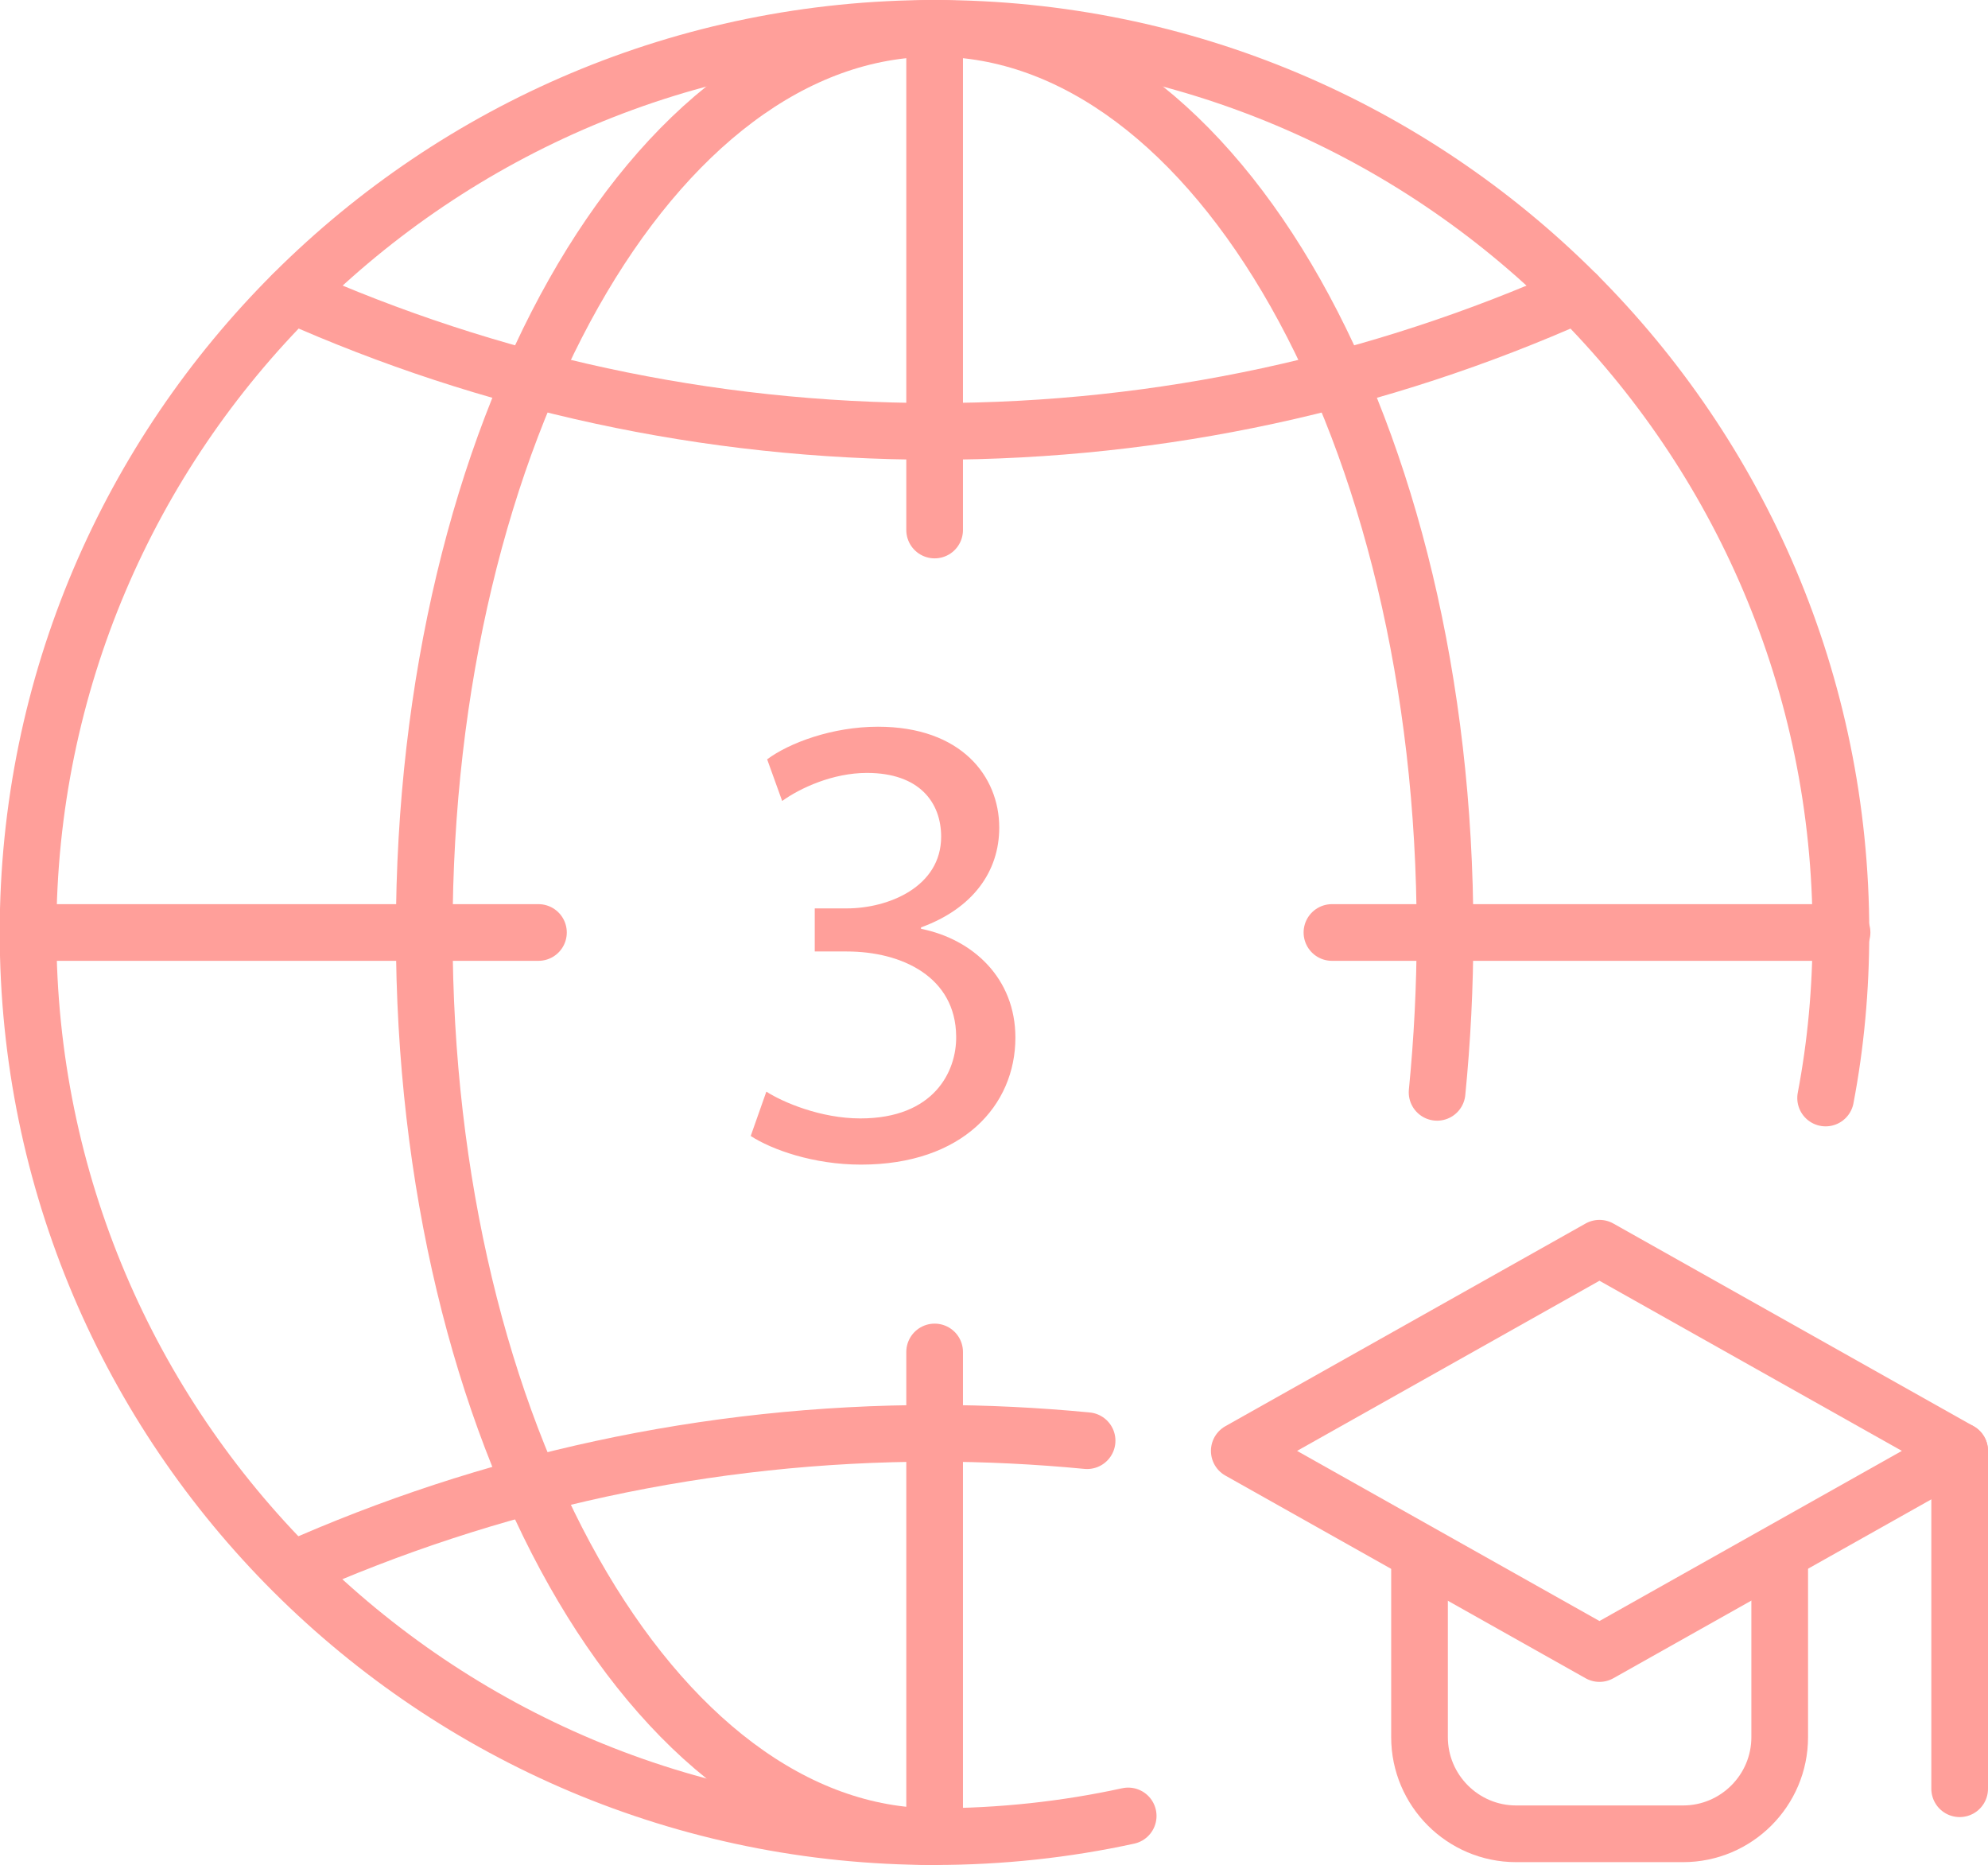 <?xml version="1.0" encoding="UTF-8"?><svg id="Capa_1" xmlns="http://www.w3.org/2000/svg" viewBox="0 0 70.15 65.8"><defs><style>.cls-1{fill:#ff9f9a;stroke-width:0px;}.cls-2{fill:none;stroke:#ff9f9a;stroke-linecap:round;stroke-linejoin:round;stroke-width:2px;}</style></defs><path class="cls-2" d="m39.81,64.07c-2.2.48-4.49.73-6.84.73-17.66,0-31.98-14.28-31.98-31.9S15.32,1,32.98,1s31.98,14.28,31.98,31.9c0,2-.18,3.95-.54,5.84"/><path class="cls-2" d="m38.36,50.83c-1.77-.17-3.57-.26-5.38-.26-8.08,0-15.74,1.73-22.67,4.82"/><path class="cls-2" d="m10.31,10.4c6.93,3.09,14.59,4.82,22.67,4.82s15.74-1.73,22.67-4.82"/><path class="cls-2" d="m32.98,64.8c-9.94,0-18.01-14.28-18.01-31.9S23.03,1,32.98,1s18.01,14.28,18.01,31.9c0,1.93-.1,3.81-.28,5.64"/><line class="cls-2" x1="1" y1="32.9" x2="19" y2="32.9"/><line class="cls-2" x1="32.98" y1="47.7" x2="32.98" y2="64.8"/><line class="cls-2" x1="32.98" y1="1" x2="32.98" y2="18.7"/><line class="cls-2" x1="47" y1="32.9" x2="65" y2="32.9"/><path class="cls-1" d="m27.05,38.52c.58.37,1.91.94,3.31.94,2.6,0,3.4-1.66,3.38-2.9-.02-2.09-1.91-2.99-3.86-2.99h-1.13v-1.52h1.13c1.47,0,3.33-.76,3.33-2.53,0-1.2-.76-2.25-2.62-2.25-1.2,0-2.35.53-2.99.99l-.53-1.47c.78-.58,2.3-1.15,3.91-1.15,2.94,0,4.28,1.75,4.28,3.56,0,1.54-.92,2.85-2.76,3.52v.05c1.84.37,3.33,1.75,3.33,3.84,0,2.39-1.86,4.48-5.45,4.48-1.68,0-3.15-.53-3.89-1.01l.55-1.56Z"/><path class="cls-2" d="m62.8,55.17v6.12c0,1.88-1.53,3.41-3.41,3.41h-5.89c-1.88,0-3.41-1.53-3.41-3.41v-6.12"/><path class="cls-2" d="m56.44,58.34l-12.71-7.15,12.71-7.15,12.71,7.15-12.71,7.15Z"/><line class="cls-2" x1="69.15" y1="51.19" x2="69.15" y2="63.11"/></svg>